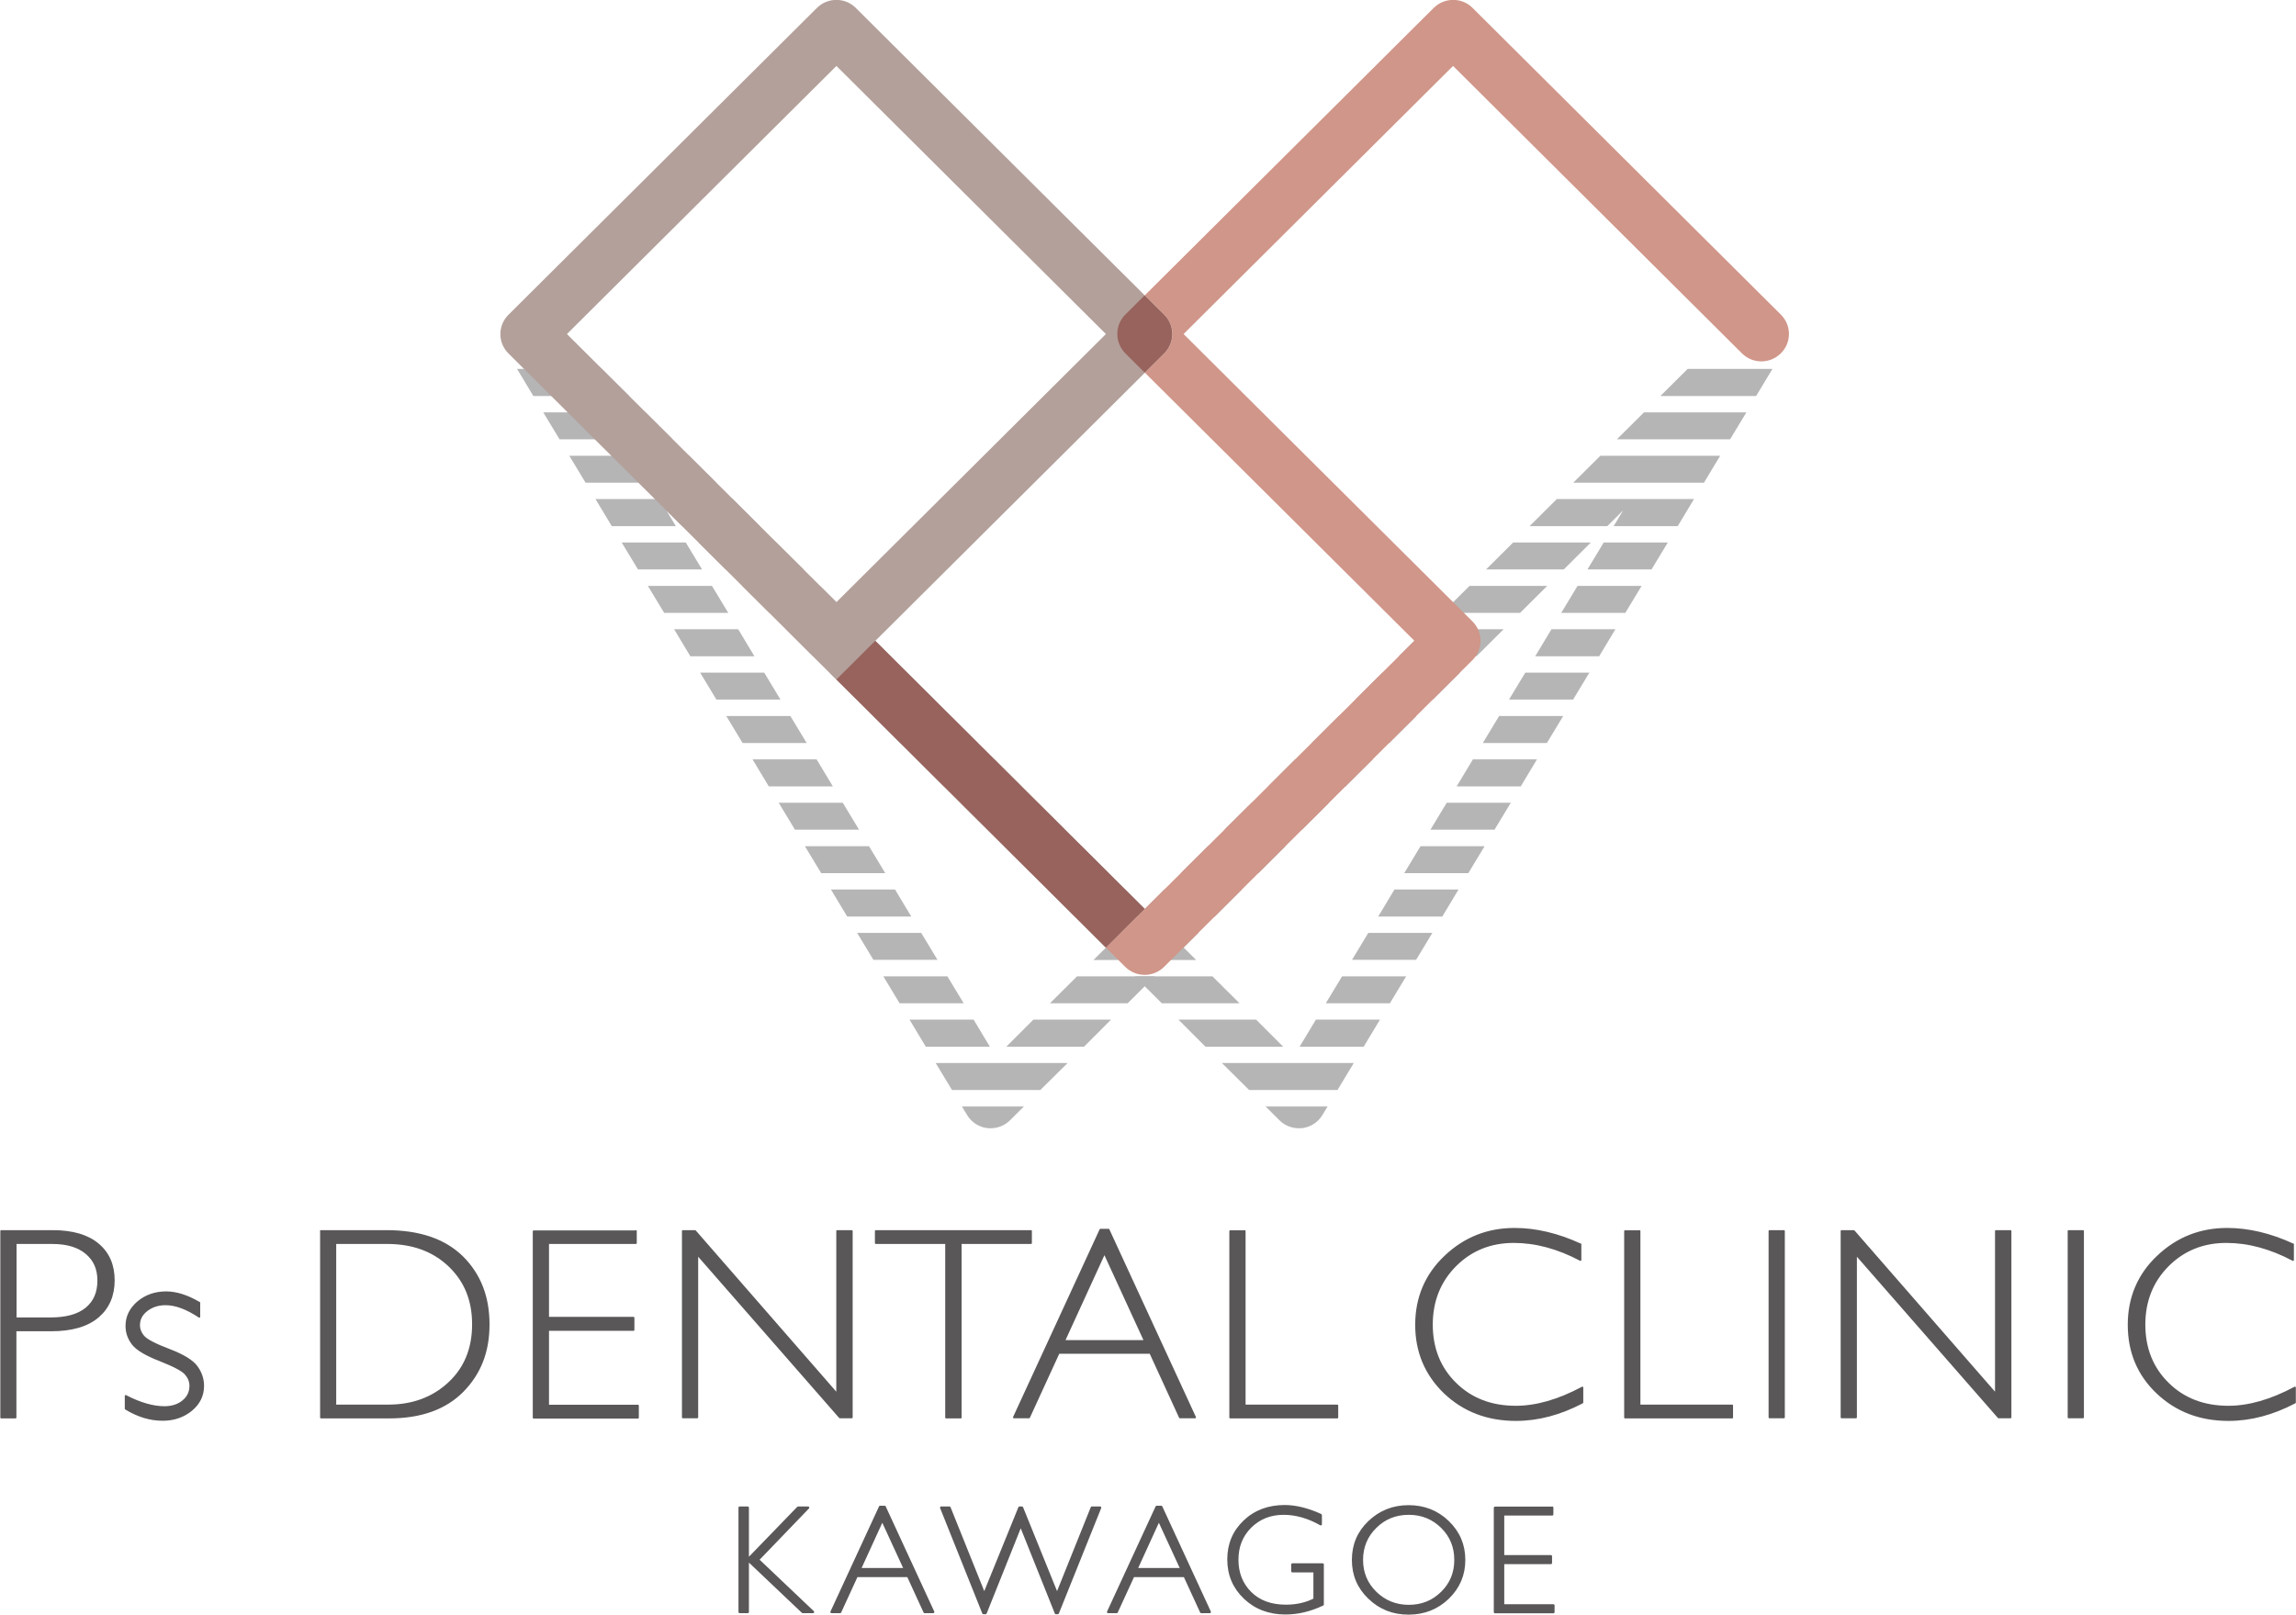 <svg width="199" height="140" viewBox="0 0 199 140" fill="none" xmlns="http://www.w3.org/2000/svg">
<g clip-path="url(#clip0_610_4112)">
<path d="M0.103 106.726H4.566C6.285 106.726 7.593 107.109 8.504 107.875C9.414 108.641 9.863 109.674 9.863 111.002C9.863 112.329 9.402 113.388 8.491 114.167C7.567 114.946 6.221 115.341 4.451 115.341H1.347V122.897H0.103V106.739V106.726ZM1.36 107.773V114.295H4.374C5.733 114.295 6.759 114.014 7.465 113.44C8.17 112.865 8.517 112.061 8.517 111.027C8.517 109.993 8.17 109.24 7.478 108.653C6.785 108.066 5.797 107.773 4.515 107.773H1.347H1.36Z" fill="#595757" stroke="#595757" stroke-width="0.15" stroke-linecap="round" stroke-linejoin="round"/>
<path d="M17.277 112.942V114.167C16.187 113.44 15.212 113.082 14.353 113.082C13.711 113.082 13.173 113.261 12.724 113.606C12.275 113.95 12.057 114.384 12.057 114.882C12.057 115.239 12.185 115.571 12.454 115.877C12.724 116.184 13.468 116.567 14.673 117.026C15.879 117.486 16.674 117.971 17.046 118.481C17.418 118.979 17.611 119.54 17.611 120.153C17.611 120.983 17.277 121.672 16.597 122.246C15.918 122.808 15.084 123.101 14.096 123.101C13.019 123.101 11.954 122.782 10.89 122.131V121.021C12.147 121.672 13.275 121.991 14.25 121.991C14.904 121.991 15.456 121.812 15.866 121.468C16.29 121.123 16.495 120.676 16.495 120.14C16.495 119.77 16.354 119.426 16.084 119.119C15.815 118.8 15.071 118.417 13.852 117.932C12.634 117.46 11.852 116.988 11.492 116.516C11.133 116.043 10.954 115.533 10.954 114.958C10.954 114.154 11.287 113.465 11.954 112.891C12.621 112.329 13.442 112.036 14.404 112.036C15.276 112.036 16.238 112.342 17.264 112.942H17.277Z" fill="#595757" stroke="#595757" stroke-width="0.15" stroke-linecap="round" stroke-linejoin="round"/>
<path d="M27.808 106.726H33.49C36.363 106.726 38.556 107.479 40.082 108.985C41.596 110.491 42.353 112.431 42.353 114.818C42.353 117.205 41.609 119.081 40.108 120.612C38.607 122.131 36.478 122.897 33.721 122.897H27.82V106.739L27.808 106.726ZM29.065 107.773V121.851H33.644C35.747 121.851 37.492 121.212 38.889 119.923C40.288 118.634 40.993 116.937 40.993 114.818C40.993 112.699 40.3 111.053 38.928 109.738C37.543 108.424 35.76 107.773 33.567 107.773H29.065Z" fill="#595757" stroke="#595757" stroke-width="0.15" stroke-linecap="round" stroke-linejoin="round"/>
<path d="M55.115 106.726V107.773H47.509V114.244H54.91V115.303H47.509V121.863H55.294V122.91H46.252V106.752H55.115V106.726Z" fill="#595757" stroke="#595757" stroke-width="0.15" stroke-linecap="round" stroke-linejoin="round"/>
<path d="M73.828 106.726V122.884H72.789L60.438 108.755V122.884H59.181V106.726H60.245L72.558 120.855V106.726H73.816H73.828Z" fill="#595757" stroke="#595757" stroke-width="0.15" stroke-linecap="round" stroke-linejoin="round"/>
<path d="M89.361 106.726V107.773H83.269V122.897H81.999V107.773H75.906V106.726H89.361Z" fill="#595757" stroke="#595757" stroke-width="0.15" stroke-linecap="round" stroke-linejoin="round"/>
<path d="M96.082 106.611L103.585 122.884H102.264L99.699 117.294H91.759L89.194 122.884H87.873L95.376 106.611H96.069H96.082ZM99.224 116.26L95.723 108.641L92.234 116.26H99.224Z" fill="#595757" stroke="#595757" stroke-width="0.15" stroke-linecap="round" stroke-linejoin="round"/>
<path d="M107.882 106.726V121.851H115.911V122.897H106.625V106.739H107.882V106.726Z" fill="#595757" stroke="#595757" stroke-width="0.15" stroke-linecap="round" stroke-linejoin="round"/>
<path d="M136.984 107.875V109.24C135.009 108.194 133.085 107.683 131.2 107.683C129.186 107.683 127.493 108.373 126.146 109.725C124.787 111.091 124.107 112.801 124.107 114.844C124.107 116.886 124.787 118.609 126.159 119.949C127.519 121.289 129.263 121.953 131.379 121.953C133.149 121.953 135.073 121.404 137.151 120.293V121.595C135.227 122.604 133.316 123.114 131.392 123.114C128.917 123.114 126.864 122.323 125.21 120.753C123.568 119.17 122.734 117.205 122.734 114.856C122.734 112.508 123.581 110.504 125.261 108.921C126.941 107.326 128.942 106.535 131.277 106.535C133.111 106.535 135.009 106.981 136.984 107.888V107.875Z" fill="#595757" stroke="#595757" stroke-width="0.15" stroke-linecap="round" stroke-linejoin="round"/>
<path d="M142.103 106.726V121.851H150.132V122.897H140.846V106.739H142.103V106.726Z" fill="#595757" stroke="#595757" stroke-width="0.15" stroke-linecap="round" stroke-linejoin="round"/>
<path d="M154.62 106.726V122.884H153.363V106.726H154.62Z" fill="#595757" stroke="#595757" stroke-width="0.15" stroke-linecap="round" stroke-linejoin="round"/>
<path d="M174.258 106.726V122.884H173.219L160.867 108.755V122.884H159.61V106.726H160.675L172.988 120.855V106.726H174.245H174.258Z" fill="#595757" stroke="#595757" stroke-width="0.15" stroke-linecap="round" stroke-linejoin="round"/>
<path d="M180.543 106.726V122.884H179.286V106.726H180.543Z" fill="#595757" stroke="#595757" stroke-width="0.15" stroke-linecap="round" stroke-linejoin="round"/>
<path d="M198.743 107.875V109.24C196.768 108.194 194.844 107.683 192.959 107.683C190.945 107.683 189.252 108.373 187.905 109.725C186.545 111.091 185.866 112.801 185.866 114.844C185.866 116.886 186.545 118.609 187.918 119.949C189.277 121.289 191.022 121.953 193.138 121.953C194.908 121.953 196.832 121.404 198.91 120.293V121.595C196.986 122.604 195.075 123.114 193.151 123.114C190.675 123.114 188.623 122.323 186.969 120.753C185.314 119.183 184.493 117.205 184.493 114.856C184.493 112.508 185.34 110.504 187.02 108.921C188.7 107.326 190.701 106.535 193.035 106.535C194.87 106.535 196.768 106.981 198.743 107.888V107.875Z" fill="#595757" stroke="#595757" stroke-width="0.15" stroke-linecap="round" stroke-linejoin="round"/>
<path d="M70.044 130.708L65.696 135.226L70.467 139.757H69.57L64.811 135.239V139.757H64.106V130.708H64.811V135.214L69.172 130.708H70.044Z" fill="#595757" stroke="#595757" stroke-width="0.2" stroke-linecap="round" stroke-linejoin="round"/>
<path d="M76.676 130.644L80.883 139.757H80.139L78.703 136.63H74.252L72.815 139.757H72.071L76.278 130.644H76.663H76.676ZM78.433 136.043L76.471 131.78L74.521 136.043H78.433Z" fill="#595757" stroke="#595757" stroke-width="0.2" stroke-linecap="round" stroke-linejoin="round"/>
<path d="M88.476 132.214L85.423 139.847H85.231L81.575 130.708H82.293L85.308 138.213L88.36 130.708H88.578L91.618 138.213L94.632 130.708H95.351L91.682 139.847H91.516L88.463 132.214H88.476Z" fill="#595757" stroke="#595757" stroke-width="0.2" stroke-linecap="round" stroke-linejoin="round"/>
<path d="M100.648 130.644L104.855 139.757H104.111L102.674 136.63H98.223L96.787 139.757H96.043L100.25 130.644H100.635H100.648ZM102.405 136.043L100.442 131.78L98.493 136.043H102.405Z" fill="#595757" stroke="#595757" stroke-width="0.2" stroke-linecap="round" stroke-linejoin="round"/>
<path d="M114.474 131.359V132.15C113.397 131.538 112.319 131.231 111.255 131.231C110.101 131.231 109.151 131.614 108.382 132.367C107.612 133.133 107.24 134.078 107.24 135.226C107.24 136.375 107.612 137.32 108.369 138.085C109.126 138.838 110.152 139.221 111.447 139.221C112.384 139.221 113.217 139.03 113.936 138.66V136.222H112.012V135.635H114.641V139.106C113.564 139.617 112.486 139.872 111.409 139.872C109.998 139.872 108.818 139.425 107.882 138.532C106.945 137.639 106.471 136.528 106.471 135.201C106.471 133.873 106.932 132.776 107.856 131.895C108.779 131.015 109.947 130.581 111.345 130.581C112.294 130.581 113.346 130.836 114.461 131.346L114.474 131.359Z" fill="#595757" stroke="#595757" stroke-width="0.2" stroke-linecap="round" stroke-linejoin="round"/>
<path d="M122.08 130.593C123.427 130.593 124.569 131.04 125.505 131.946C126.441 132.852 126.903 133.95 126.903 135.239C126.903 136.528 126.441 137.626 125.505 138.532C124.569 139.438 123.427 139.885 122.08 139.885C120.734 139.885 119.605 139.438 118.669 138.532C117.732 137.639 117.271 136.541 117.271 135.239C117.271 133.937 117.732 132.84 118.669 131.946C119.605 131.053 120.734 130.593 122.08 130.593ZM122.106 139.234C123.235 139.234 124.197 138.851 124.979 138.073C125.762 137.307 126.146 136.362 126.146 135.239C126.146 134.116 125.762 133.171 124.979 132.393C124.197 131.627 123.248 131.231 122.106 131.231C120.964 131.231 120.003 131.614 119.22 132.393C118.438 133.159 118.04 134.116 118.04 135.239C118.04 136.362 118.438 137.307 119.22 138.073C120.003 138.838 120.964 139.234 122.106 139.234Z" fill="#595757" stroke="#595757" stroke-width="0.2" stroke-linecap="round" stroke-linejoin="round"/>
<path d="M134.535 130.708V131.295H130.277V134.92H134.42V135.507H130.277V139.183H134.638V139.77H129.571V130.721H134.535V130.708Z" fill="#595757" stroke="#595757" stroke-width="0.2" stroke-linecap="round" stroke-linejoin="round"/>
<path d="M105.291 79.464L107.639 77.115H100.905L98.558 79.464H105.291Z" fill="#B5B5B6"/>
<path d="M107.433 86.981L105.085 84.646H98.352L100.699 86.981H107.433Z" fill="#B5B5B6"/>
<path d="M112.859 71.934L115.206 69.598H108.472L106.112 71.934H112.859Z" fill="#B5B5B6"/>
<path d="M109.075 75.699L111.422 73.363H104.688L102.341 75.699H109.075Z" fill="#B5B5B6"/>
<path d="M111.217 90.747L108.87 88.398H102.136L104.483 90.747H111.217Z" fill="#B5B5B6"/>
<path d="M114.052 88.398L112.641 90.747H118.194L119.605 88.398H114.052Z" fill="#B5B5B6"/>
<path d="M115.924 94.499L117.334 92.163H105.906L108.266 94.499H115.924Z" fill="#B5B5B6"/>
<path d="M124.198 60.651L126.545 58.315H119.811L117.464 60.651H124.198Z" fill="#B5B5B6"/>
<path d="M116.629 68.181L118.989 65.833H112.243L109.896 68.181H116.629Z" fill="#B5B5B6"/>
<path d="M131.752 53.133L134.1 50.798H127.366L125.019 53.133H131.752Z" fill="#B5B5B6"/>
<path d="M102.585 82.157L103.868 80.881H97.224C96.98 81.263 96.852 81.698 96.852 82.157C96.852 82.527 96.954 82.897 97.121 83.229H103.675L102.598 82.157H102.585Z" fill="#B5B5B6"/>
<path d="M127.968 56.898L130.328 54.55H123.594L121.234 56.898H127.968Z" fill="#B5B5B6"/>
<path d="M120.413 64.416L122.761 62.08H116.027L113.68 64.416H120.413Z" fill="#B5B5B6"/>
<path d="M116.321 84.646L114.91 86.981H120.464L121.875 84.646H116.321Z" fill="#B5B5B6"/>
<path d="M131.149 47.032L128.802 49.368H135.536L137.883 47.032H131.149Z" fill="#B5B5B6"/>
<path d="M134.933 43.267L132.573 45.616H139.307L140.679 44.25L139.859 45.616H145.412L146.823 43.267H134.933Z" fill="#B5B5B6"/>
<path d="M138.704 39.515L136.356 41.851H147.682L149.093 39.515H138.704Z" fill="#B5B5B6"/>
<path d="M138.999 47.032L137.588 49.368H143.142L144.553 47.032H138.999Z" fill="#B5B5B6"/>
<path d="M142.488 35.75L140.141 38.085H149.953L151.364 35.75H142.488Z" fill="#B5B5B6"/>
<path d="M109.69 95.928L110.896 97.128C111.345 97.575 111.948 97.817 112.576 97.817C112.679 97.817 112.769 97.817 112.871 97.805C113.602 97.715 114.244 97.294 114.616 96.669L115.065 95.928H109.69Z" fill="#B5B5B6"/>
<path d="M146.271 31.985L143.911 34.333H152.21L153.621 31.985H146.271Z" fill="#B5B5B6"/>
<path d="M136.728 50.798L135.317 53.133H140.871L142.282 50.798H136.728Z" fill="#B5B5B6"/>
<path d="M125.39 69.598L123.979 71.934H129.533L130.944 69.598H125.39Z" fill="#B5B5B6"/>
<path d="M134.471 54.55L133.061 56.898H138.602L140.012 54.55H134.471Z" fill="#B5B5B6"/>
<path d="M118.593 80.881L117.182 83.216H122.735L124.146 80.881H118.593Z" fill="#B5B5B6"/>
<path d="M120.862 77.115L119.451 79.464H125.005L126.416 77.115H120.862Z" fill="#B5B5B6"/>
<path d="M123.12 73.363L121.709 75.699H127.263L128.674 73.363H123.12Z" fill="#B5B5B6"/>
<path d="M132.201 58.315L130.79 60.651H136.344L137.755 58.315H132.201Z" fill="#B5B5B6"/>
<path d="M127.661 65.833L126.25 68.181H131.804L133.215 65.833H127.661Z" fill="#B5B5B6"/>
<path d="M129.93 62.08L128.52 64.416H134.073L135.484 62.08H129.93Z" fill="#B5B5B6"/>
<path d="M76.727 75.699L75.317 73.363H69.763L71.174 75.699H76.727Z" fill="#B5B5B6"/>
<path d="M78.984 79.464L77.573 77.115H72.019L73.43 79.464H78.984Z" fill="#B5B5B6"/>
<path d="M81.255 83.216L79.844 80.881H74.29L75.701 83.216H81.255Z" fill="#B5B5B6"/>
<path d="M90.169 94.499L92.529 92.163H81.101L82.511 94.499H90.169Z" fill="#B5B5B6"/>
<path d="M74.457 71.934L73.046 69.598H67.492L68.903 71.934H74.457Z" fill="#B5B5B6"/>
<path d="M83.525 86.981L82.114 84.646H76.561L77.971 86.981H83.525Z" fill="#B5B5B6"/>
<path d="M95.851 82.157L94.773 83.229H101.328C101.494 82.897 101.597 82.54 101.597 82.157C101.597 81.698 101.456 81.263 101.225 80.881H94.581L95.864 82.157H95.851Z" fill="#B5B5B6"/>
<path d="M53.884 47.032L55.295 49.368H60.849L59.438 47.032H53.884Z" fill="#B5B5B6"/>
<path d="M63.119 53.133L61.708 50.798H56.154L57.565 53.133H63.119Z" fill="#B5B5B6"/>
<path d="M72.187 68.181L70.776 65.833H65.223L66.634 68.181H72.187Z" fill="#B5B5B6"/>
<path d="M89.566 88.398L87.219 90.747H93.953L96.3 88.398H89.566Z" fill="#B5B5B6"/>
<path d="M69.916 64.416L68.505 62.08H62.951L64.362 64.416H69.916Z" fill="#B5B5B6"/>
<path d="M65.389 56.898L63.979 54.55H58.425L59.836 56.898H65.389Z" fill="#B5B5B6"/>
<path d="M67.646 60.651L66.235 58.315H60.682L62.093 60.651H67.646Z" fill="#B5B5B6"/>
<path d="M85.795 90.747L84.384 88.398H78.83L80.241 90.747H85.795Z" fill="#B5B5B6"/>
<path d="M51.613 43.267L53.024 45.616H58.578L57.757 44.25L59.13 45.616H65.863L63.516 43.267H51.613Z" fill="#B5B5B6"/>
<path d="M60.553 47.033L62.9 49.368H69.647L67.287 47.033H60.553Z" fill="#B5B5B6"/>
<path d="M49.344 39.515L50.755 41.851H62.08L59.733 39.515H49.344Z" fill="#B5B5B6"/>
<path d="M83.371 95.928L83.82 96.669C84.192 97.294 84.846 97.715 85.564 97.805C85.667 97.805 85.757 97.817 85.859 97.817C86.488 97.817 87.091 97.575 87.54 97.128L88.745 95.928H83.371Z" fill="#B5B5B6"/>
<path d="M64.337 50.798L66.684 53.133H73.418L71.071 50.798H64.337Z" fill="#B5B5B6"/>
<path d="M47.085 35.75L48.496 38.085H58.295L55.948 35.75H47.085Z" fill="#B5B5B6"/>
<path d="M93.35 84.646L91.003 86.981H97.737L100.084 84.646H93.35Z" fill="#B5B5B6"/>
<path d="M44.815 31.985L46.226 34.333H54.525L52.165 31.985H44.815Z" fill="#B5B5B6"/>
<path d="M87.014 73.363L89.361 75.699H96.095L93.748 73.363H87.014Z" fill="#B5B5B6"/>
<path d="M68.121 54.55L70.468 56.898H77.202L74.855 54.55H68.121Z" fill="#B5B5B6"/>
<path d="M90.798 77.115L93.145 79.464H99.879L97.532 77.115H90.798Z" fill="#B5B5B6"/>
<path d="M83.231 69.598L85.591 71.934H92.324L89.964 69.598H83.231Z" fill="#B5B5B6"/>
<path d="M71.892 58.315L74.252 60.651H80.985L78.625 58.315H71.892Z" fill="#B5B5B6"/>
<path d="M79.459 65.833L81.806 68.181H88.54L86.193 65.833H79.459Z" fill="#B5B5B6"/>
<path d="M75.676 62.08L78.023 64.416H84.757L82.41 62.08H75.676Z" fill="#B5B5B6"/>
<path d="M99.225 78.8L75.868 55.558L100.905 30.645C101.841 29.713 101.841 28.22 100.905 27.288L74.175 0.689C73.251 -0.242 71.738 -0.242 70.801 0.689L44.071 27.288C43.135 28.22 43.135 29.713 44.071 30.645L70.801 57.243L95.838 82.157L99.212 78.8H99.225ZM49.138 28.96L72.495 5.718L95.851 28.96L72.495 52.202L49.138 28.96Z" fill="#B3A09A"/>
<path d="M75.859 55.557L72.494 58.906L95.857 82.154L99.222 78.806L75.859 55.557Z" fill="#98635D"/>
<path d="M122.581 55.558L99.224 78.8L95.851 82.157L97.531 83.829C97.993 84.288 98.608 84.518 99.211 84.518C99.814 84.518 100.43 84.288 100.891 83.829L127.621 57.23C128.558 56.299 128.558 54.805 127.621 53.874L102.584 28.96L125.941 5.718L150.978 30.632C151.902 31.564 153.415 31.564 154.351 30.632C155.288 29.7 155.288 28.207 154.351 27.275L127.634 0.689C126.711 -0.242 125.197 -0.242 124.261 0.689L99.224 25.603L100.904 27.275C101.84 28.207 101.84 29.7 100.904 30.632L99.224 32.304L122.581 55.546V55.558Z" fill="#D09689"/>
<path d="M96.839 28.96C96.839 29.585 97.095 30.185 97.531 30.632L99.212 32.304L100.892 30.632C101.828 29.7 101.828 28.207 100.892 27.275L99.212 25.603L97.531 27.275C97.083 27.722 96.839 28.322 96.839 28.947V28.96Z" fill="#98635D"/>
</g>
<defs>
<clipPath id="clip0_610_4112">
<rect width="199" height="140" fill="white"/>
</clipPath>
</defs>
</svg>
